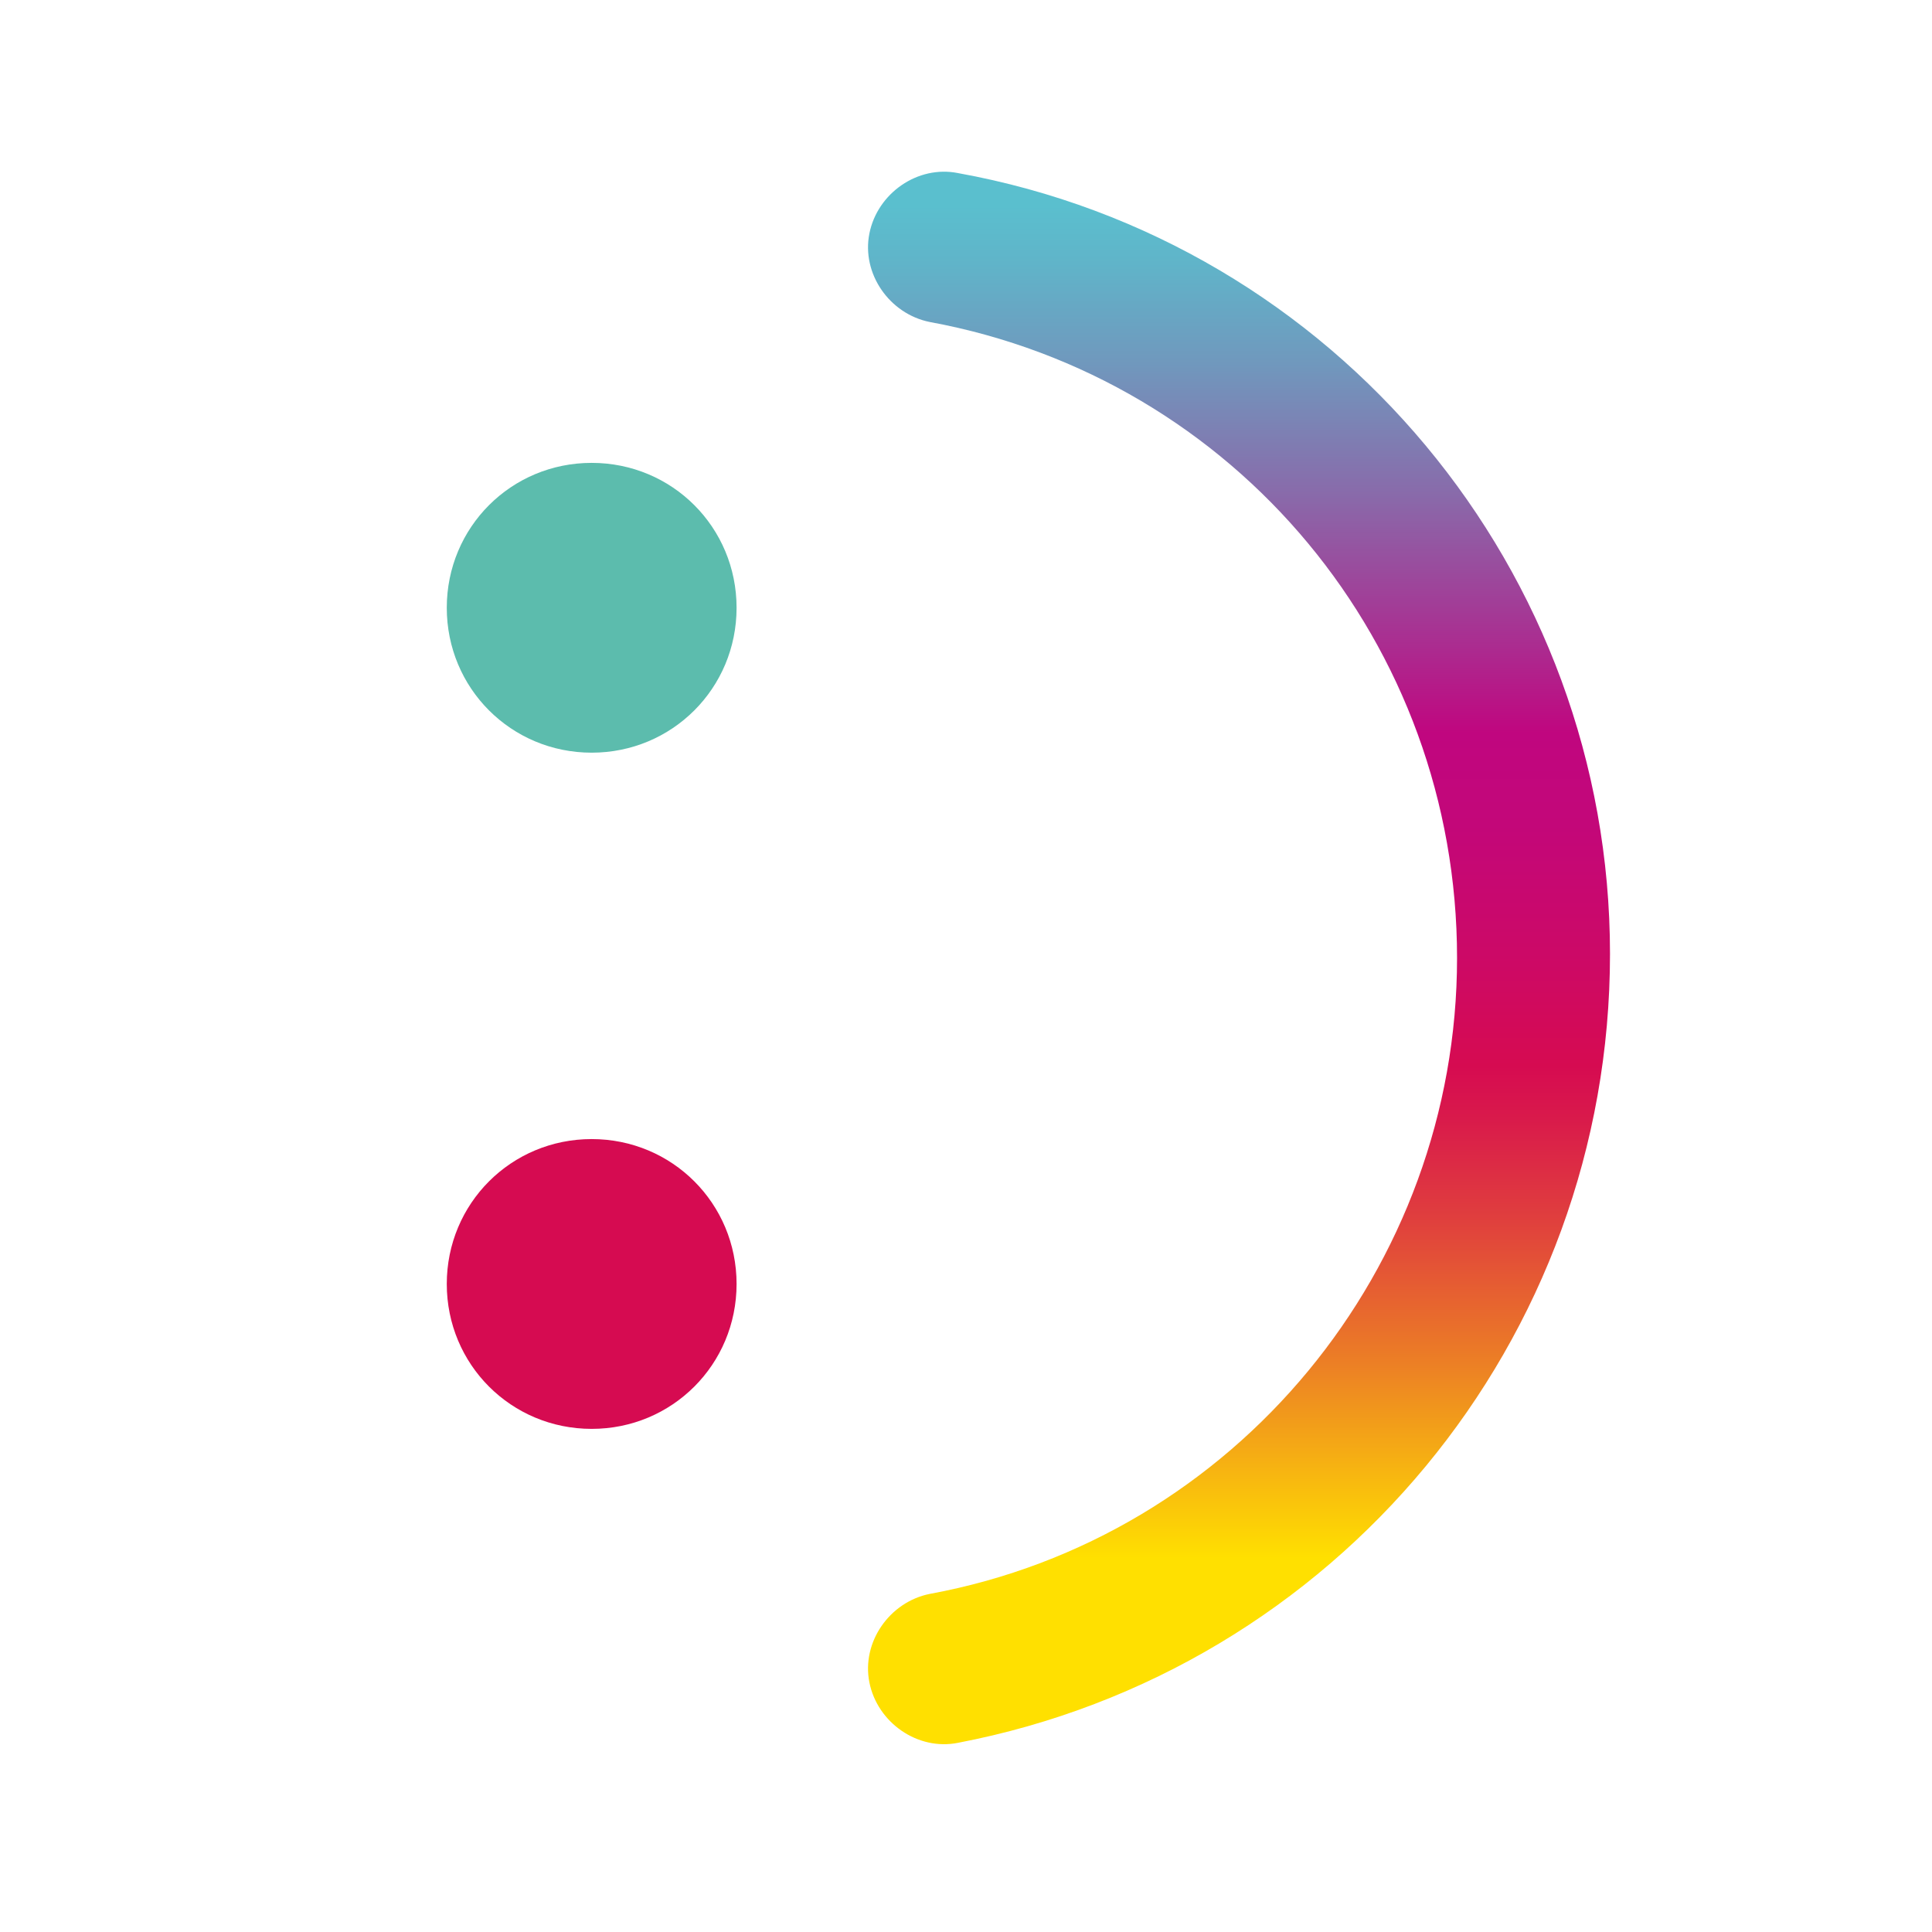 <svg xmlns="http://www.w3.org/2000/svg" viewBox="0 0 48 48" xmlns:v="https://vecta.io/nano"><linearGradient id="A" gradientUnits="userSpaceOnUse" x1="30.785" y1="43.197" x2="30.785" y2="3.793"><stop offset=".114" stop-color="#ffe000"/><stop offset=".129" stop-color="#fdd405"/><stop offset=".237" stop-color="#ec7f25"/><stop offset=".326" stop-color="#e0403d"/><stop offset=".391" stop-color="#d91a4b"/><stop offset=".424" stop-color="#d60b51"/><stop offset=".495" stop-color="#cc0967"/><stop offset=".576" stop-color="#c30779"/><stop offset=".634" stop-color="#c0067f"/><stop offset=".686" stop-color="#ac2a8f"/><stop offset=".784" stop-color="#896aaa"/><stop offset=".867" stop-color="#7098bd"/><stop offset=".93" stop-color="#60b4c9"/><stop offset=".967" stop-color="#5abfce"/></linearGradient><path d="M21.6 5.8c-.2 1 .5 2 1.5 2.2 7.6 1.4 13.1 8 13.1 15.8 0 7.7-5.5 14.4-13.1 15.8-1 .2-1.7 1.2-1.5 2.2s1.2 1.7 2.2 1.5c9.4-1.8 16.2-10 16.2-19.6C40 14.2 33.2 6 23.8 4.3c-1-.2-2 .5-2.2 1.5z" fill="url(#A)"/><path d="M18.3 31.9c0-2-1.6-3.6-3.6-3.6s-3.6 1.6-3.6 3.6 1.6 3.6 3.6 3.6 3.6-1.6 3.6-3.6z" fill="#d60b51"/><path d="M18.3 15.1c0-2-1.6-3.6-3.6-3.6s-3.6 1.6-3.6 3.6 1.6 3.6 3.6 3.6 3.6-1.6 3.6-3.6z" fill="#5cbcad"/></svg>